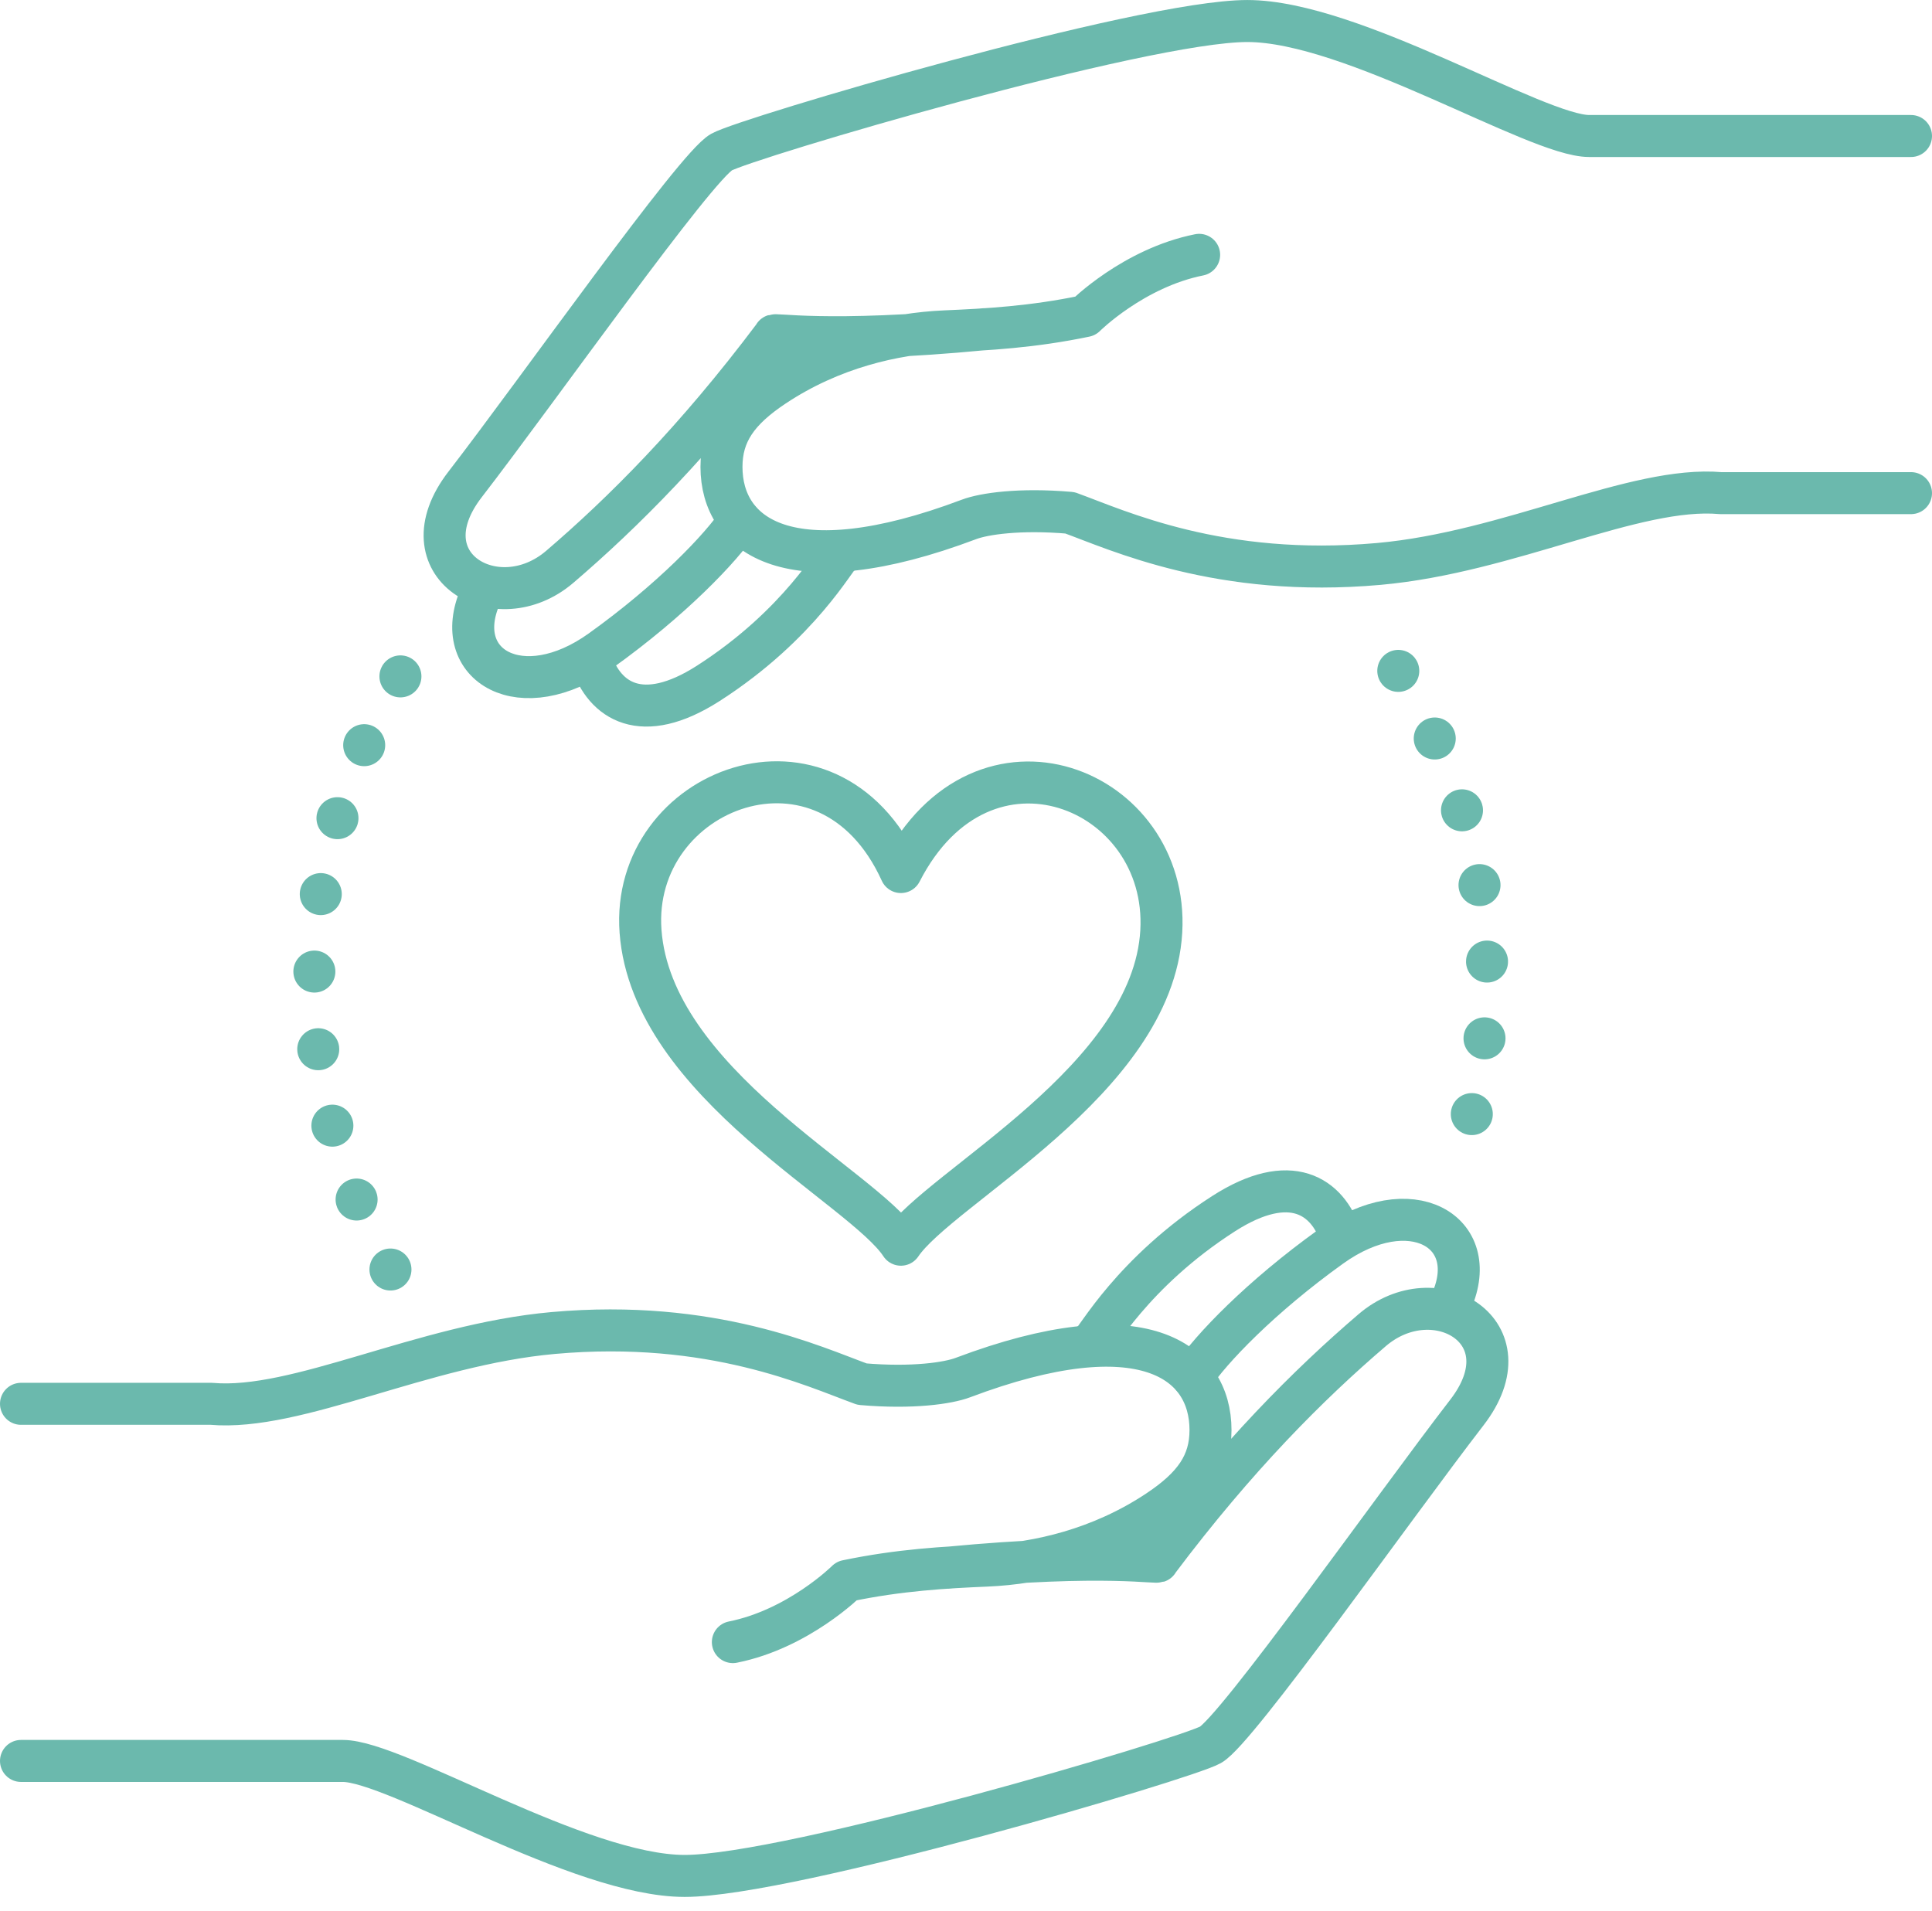 <?xml version="1.0" encoding="UTF-8"?>
<svg width="92px" height="91px" viewBox="0 0 92 91" version="1.1" xmlns="http://www.w3.org/2000/svg" xmlns:xlink="http://www.w3.org/1999/xlink">
    <!-- Generator: Sketch 48.2 (47327) - http://www.bohemiancoding.com/sketch -->
    <title>Volunteer</title>
    <desc>Created with Sketch.</desc>
    <defs></defs>
    <g id="MIN_Homepage_MD_3a" stroke="none" stroke-width="1" fill="none" fill-rule="evenodd" transform="translate(-242, -5670)" stroke-linecap="round" stroke-linejoin="round">
        <g id="join" transform="translate(243, 5544)" stroke="#6BB9AD" stroke-width="2">
            <g id="Volunteer" transform="translate(0, 127)">
                <path d="M33.898,77.201 C37.028,76.576 39.323,74.286 39.323,74.286 C41.827,73.764 43.992,73.643 46.001,73.557 C48.4,73.453 51.403,72.775 54.138,70.954 C55.869,69.804 56.643,68.694 56.643,67.104 C56.643,63.809 53.409,61.377 44.853,64.603 C44.148,64.87 42.454,65.123 40.053,64.916 C37.758,64.083 32.906,61.804 25.342,62.481 C19.105,63.04 13.15,66.212 9.064,65.853 L0,65.853 M44.122,73.66 C51.739,72.933 54.277,73.492 54.138,73.349 C57.895,68.351 61.338,64.916 64.344,62.344 C67.333,59.785 71.825,62.417 68.85,66.269 C65.35,70.805 57.895,81.391 56.643,82.093 C55.453,82.762 36.61,88.336 31.603,88.336 C26.594,88.336 17.83,82.86 15.325,82.86 L0,82.86" id="Stroke-1"></path>
                <path d="M55.782,64.561 C56.644,63.25 59.044,60.751 62.382,58.358 C66.154,55.653 69.582,57.629 68.12,60.96" id="Stroke-3"></path>
                <path d="M51.009,62.886 C51.183,62.863 52.887,59.607 57.27,56.795 C60.456,54.752 62.217,55.966 62.846,57.876" id="Stroke-5"></path>
                <path d="M56.102,11.136 C52.972,11.761 50.676,14.051 50.676,14.051 C48.173,14.573 46.008,14.694 43.999,14.78 C41.6,14.884 38.597,15.562 35.86,17.383 C34.13,18.533 33.356,19.643 33.356,21.233 C33.356,24.528 36.591,26.96 45.147,23.734 C45.852,23.468 47.546,23.214 49.947,23.421 C52.242,24.254 57.094,26.533 64.658,25.856 C70.893,25.297 76.85,22.125 80.936,22.484 L90,22.484 M45.878,14.677 C38.261,15.404 35.722,14.846 35.86,14.988 C32.105,19.986 28.66,23.421 25.656,25.993 C22.667,28.552 18.175,25.92 21.148,22.068 C24.65,17.532 32.105,6.947 33.356,6.244 C34.547,5.575 53.39,0.001 58.397,0.001 C63.406,0.001 72.17,5.477 74.675,5.477 L90,5.477" id="Stroke-7"></path>
                <path d="M34.217,23.776 C33.356,25.087 30.957,27.586 27.617,29.979 C23.845,32.684 20.417,30.709 21.879,27.377" id="Stroke-9"></path>
                <path d="M38.991,25.451 C38.815,25.474 37.113,28.73 32.73,31.542 C29.544,33.585 27.783,32.371 27.153,30.461" id="Stroke-11"></path>
                <path d="M41.9,40.529 C38.421,32.872 28.996,36.546 29.502,43.356 C30.04,50.588 40.103,55.522 41.9,58.276 C43.751,55.522 53.894,50.453 54.299,43.356 C54.686,36.538 45.806,32.901 41.9,40.529 Z" id="Stroke-13"></path>
                <path d="M18.068,31.211 C15.471,35.436 13.966,40.397 13.966,45.717 C13.966,51.405 15.676,56.695 18.607,61.104" id="Stroke-17" stroke-dasharray="0,3.705"></path>
                <path d="M69.086,52.056 C69.568,50.022 69.828,47.899 69.828,45.716 C69.828,39.016 67.455,32.868 63.506,28.062" id="Stroke-23" stroke-dasharray="0,3.661"></path>
            </g>
        </g>
    </g>
</svg>